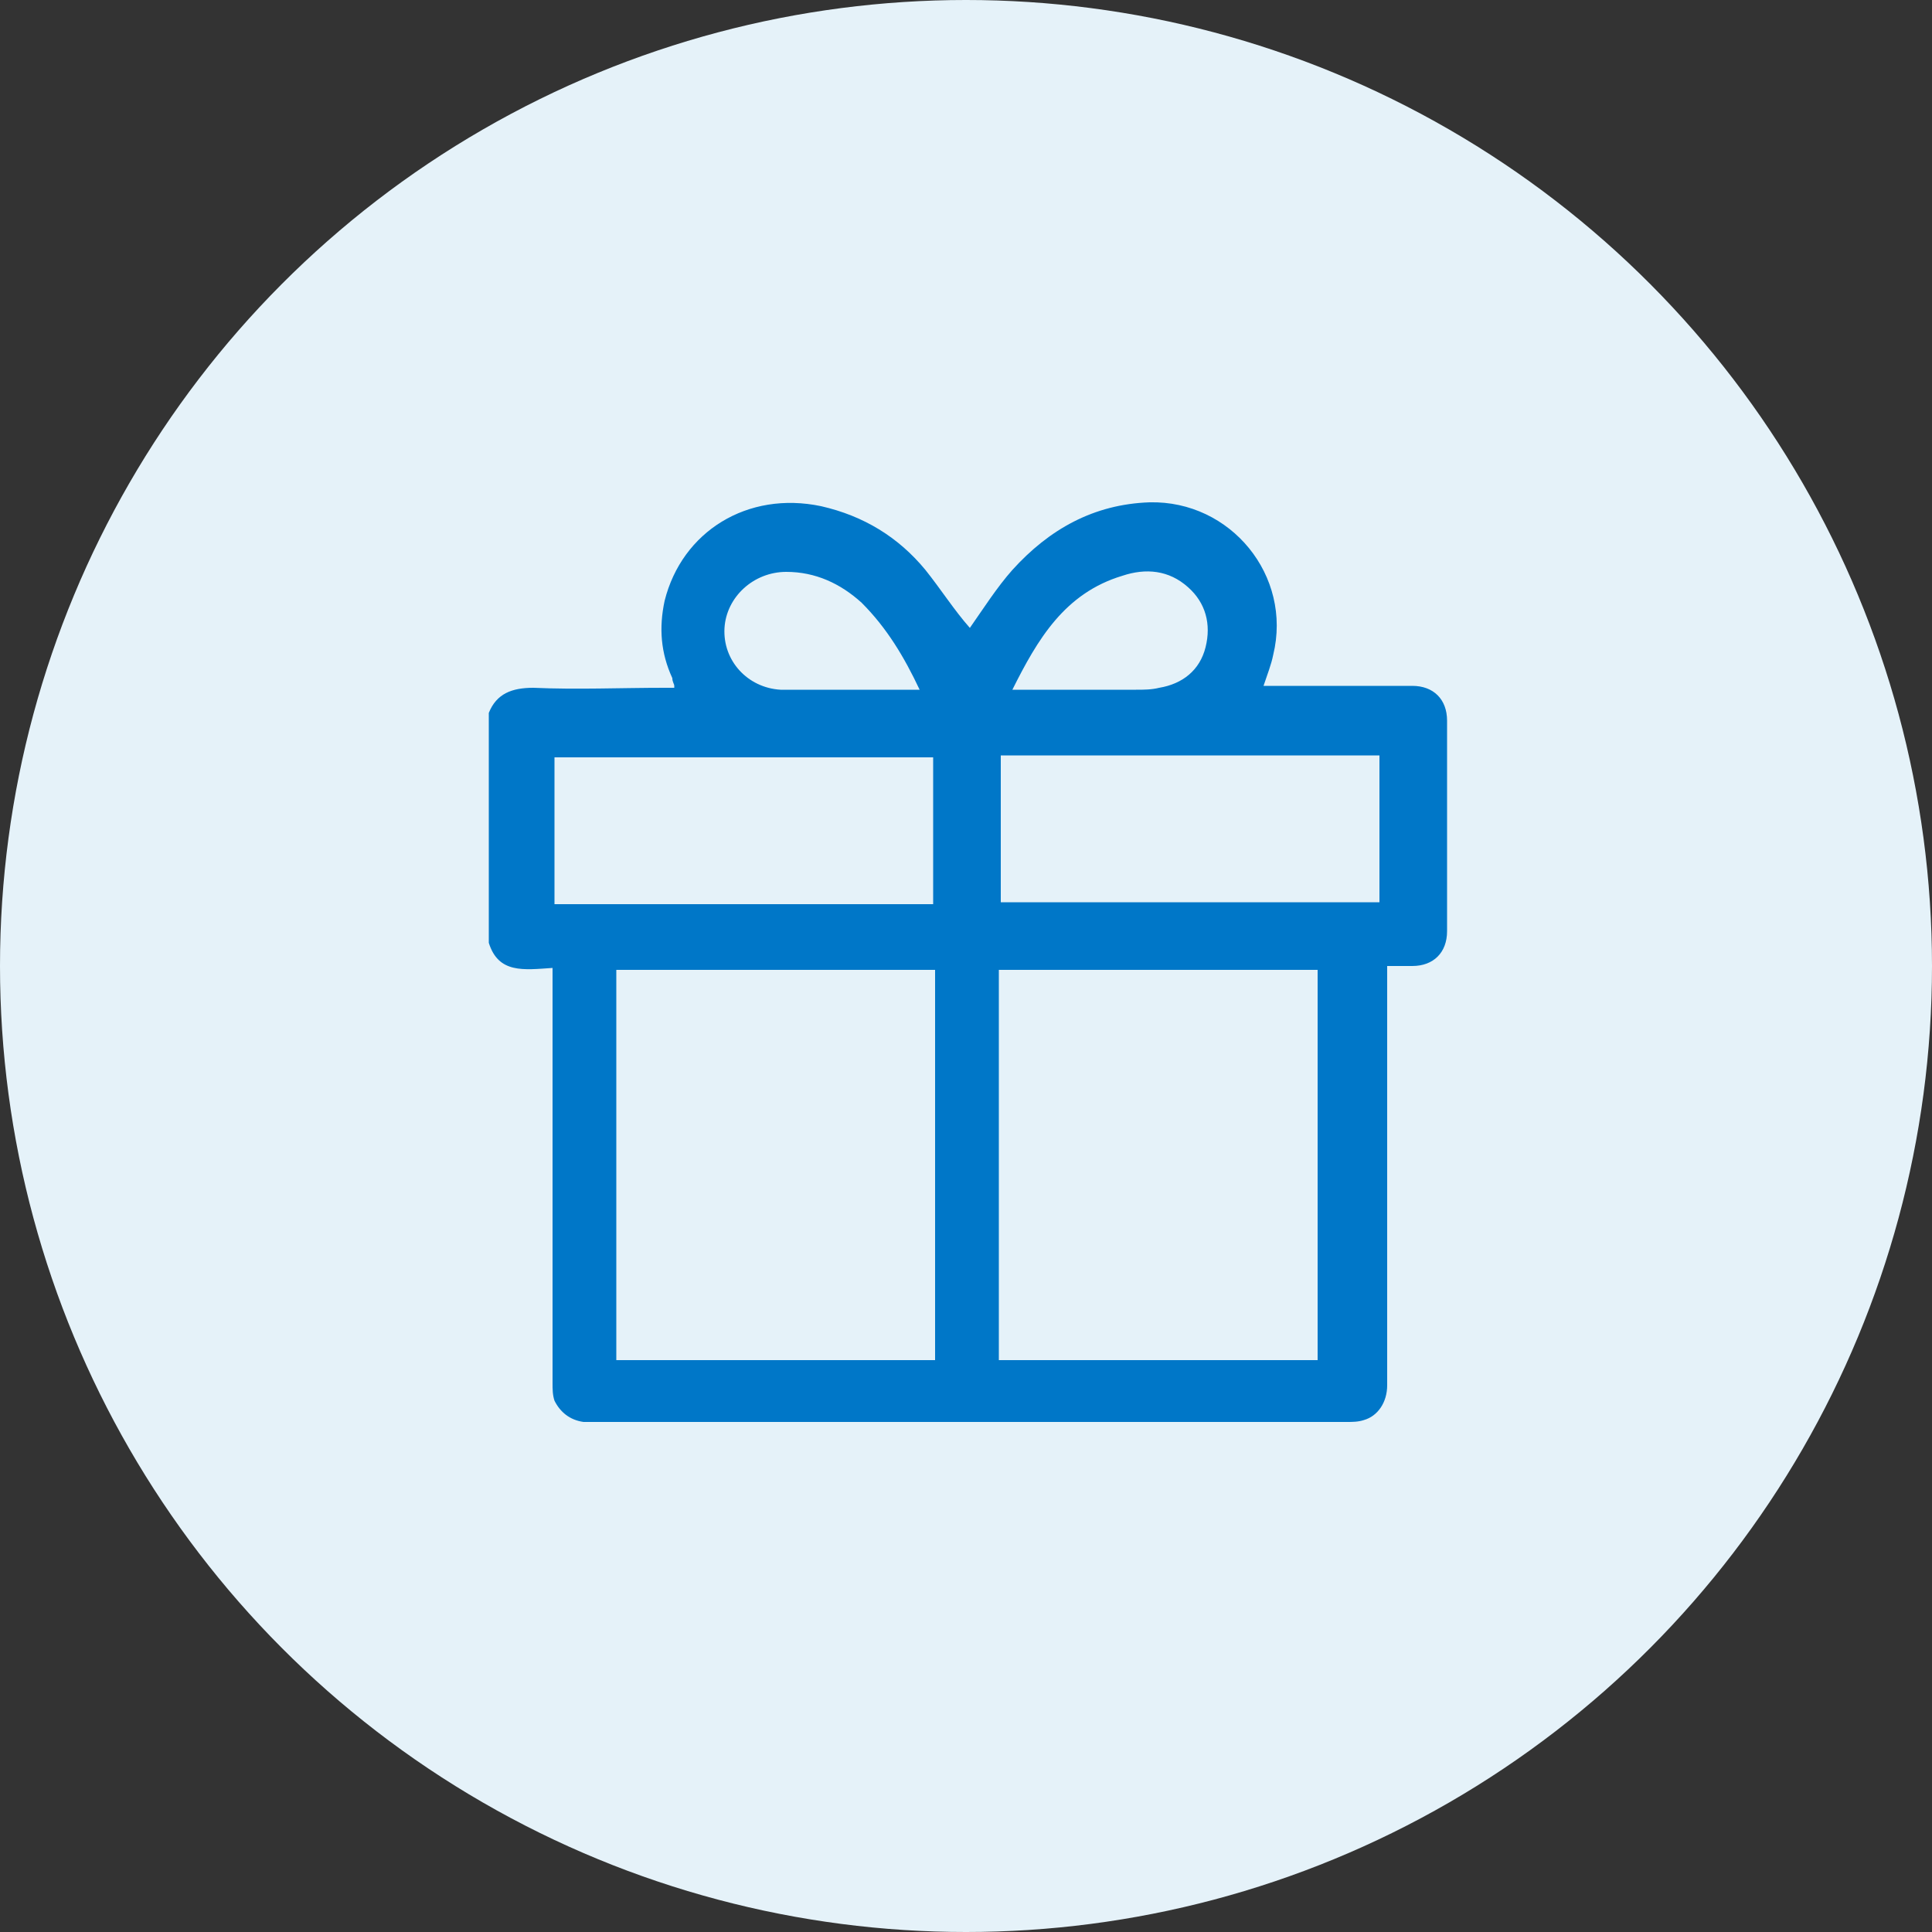 <svg xmlns="http://www.w3.org/2000/svg" xmlns:xlink="http://www.w3.org/1999/xlink" id="Layer_1" x="0px" y="0px" viewBox="0 0 100 100" style="enable-background:new 0 0 100 100;" xml:space="preserve"><rect x="0" y="0" width="100" height="100" fill="#333333" stroke="none"/><style type="text/css">	.st0{fill:#E5F2F9;}	.st1{fill:#0077C8;}	.st2{fill:none;}</style><circle class="st0" cx="416.1" cy="-458.7" r="50"></circle><circle class="st0" cx="48.7" cy="-89.8" r="50"></circle><g>	<path class="st1" d="M20.2-88.3c0.1-0.4,0.2-0.8,0.3-1.1c0.8-2.7,2.6-4.4,5.3-5.2c0.2-0.1,0.5-0.3,0.5-0.4c2-5.6,5.6-9.9,10.7-12.9  c0.1,0,0.1-0.1,0.3-0.2c-3.5-1.5-5.4-4-5.6-7.8c1.1,0,2.2,0,3.3,0c0.1,1.7,0.8,3,2.2,4c1.1,0.8,2.4,0.9,3.8,0.8  c-1-1.5-1.6-3-1.6-4.8c1.1,0,2.2,0,3.3,0c0.1,1.6,0.7,2.9,1.9,3.8c1,0.8,2.1,1.1,3.3,1c3.7-0.1,7.3,0.6,10.7,2.1  c6,2.8,10.2,7.4,12.5,13.7c0.1,0.4,0.3,0.6,0.7,0.7c3.3,0.9,5.5,3.8,5.5,7.2s-2.3,6.3-5.6,7.1c-0.3,0.1-0.5,0.2-0.6,0.5  c-3.2,8.5-9.2,13.7-18.1,15.5C41.8-62,30.2-68.8,26.4-79.6c-0.2-0.5-0.4-0.7-0.8-0.8c-2.9-0.9-4.7-2.9-5.3-5.9  c0-0.1-0.1-0.2-0.1-0.3C20.2-87.1,20.2-87.7,20.2-88.3z M43.2-102.2c0,0.2,0,0.2,0,0.3c0.2,3.4,3.5,5.8,6.8,4.9  c2.7-0.7,4.4-3.3,4.1-6c-0.3-2.7-2.6-4.8-5.4-4.8c-5.6,0-10.4,2-14.4,5.9c-2.7,2.6-4.5,5.8-5.4,9.5c-0.2,0.8-0.2,0.7-1.1,0.8  c-0.7,0.1-1.4,0.1-2,0.4c-1.7,0.7-2.7,2.6-2.4,4.4c0.4,2,1.9,3.3,4,3.4c1.2,0.1,1.2,0.1,1.5,1.2c2.9,10.7,13.7,17.1,24.4,14.4  c7.7-1.9,12.6-6.9,14.8-14.5c0.3-1.1,0.3-1.1,1.4-1.2c0.2,0,0.4,0,0.7-0.1c2.2-0.3,3.8-2.5,3.4-4.6c-0.3-2-1.9-3.4-4-3.5  c-1.2-0.1-1.2-0.1-1.6-1.2c-1.7-6-5.4-10.4-11.1-13.1c-0.2-0.1-0.3-0.1-0.5-0.2c1.9,4.5,0.2,8.6-2.5,10.7c-2.9,2.3-7,2.6-10.1,0.7  c-2.7-1.6-4.6-5.2-4.2-7.5C41.1-102.2,42.1-102.2,43.2-102.2z"></path>	<path class="st1" d="M56.8-78.2c-1.9,3-4.6,4.6-8.1,4.6s-6.1-1.6-8-4.6c1-0.6,1.9-1.1,2.9-1.7c2.6,3.9,7.9,3.9,10.4,0  C54.9-79.3,55.8-78.8,56.8-78.2z"></path>	<path class="st1" d="M41.3-86.8c-0.3-1.4-1-2.1-2.1-2.1s-1.9,0.7-2.3,2.1c-1.1,0-2.2,0-3.3,0c0.1-2,0.9-3.6,2.6-4.6  c1.9-1.2,3.9-1.1,5.8,0c1.7,1,2.5,2.6,2.6,4.6C43.5-86.8,42.4-86.8,41.3-86.8z"></path>	<path class="st1" d="M60.5-86.8c-0.4-1.4-1.1-2.1-2.2-2.1c-1.1,0-1.9,0.7-2.2,2.1c-1.1,0-2.1,0-3.3,0c0-1.8,0.8-3.3,2.2-4.4  c1.9-1.4,4-1.5,6-0.4c1.8,1,2.7,2.6,2.8,4.7C62.7-86.8,61.6-86.8,60.5-86.8z"></path></g><circle class="st0" cx="-92.1" cy="-89.6" r="50"></circle><g>	<path class="st1" d="M416-438.2c-5.7,0-11.4,0-17,0c-3,0-5-2-5-5c0-7.2,0-14.3,0-21.5c0-1.2,0.4-2.5,0.6-3.7  c0.3-1.6,0.6-3.2,0.9-4.8c0.4-1.9,1.5-2.9,3.5-2.9c11.4,0,22.8,0,34.2,0c1.9,0,3.1,1,3.5,2.9c0.5,2.6,1,5.1,1.5,7.7  c0,0.3,0.1,0.5,0.1,0.8c0,7.2,0,14.4,0,21.6c0,3-2,5-5,5C427.5-438.2,421.8-438.2,416-438.2z M435.1-463.4c-12.7,0-25.3,0-38,0  c0,0.2,0,0.4,0,0.6c0,6.5,0,13.1,0,19.6c0,1.3,0.6,1.9,1.9,1.9c11.4,0,22.7,0,34.1,0c1.4,0,1.9-0.6,1.9-1.9c0-6.6,0-13.1,0-19.7  C435.1-463.1,435.1-463.3,435.1-463.4z M433.5-472.9c-11.6,0-23.2,0-34.8,0c-0.4,2.1-0.8,4.2-1.2,6.3c12.4,0,24.8,0,37.3,0  C434.3-468.8,433.9-470.9,433.5-472.9z"></path>	<path class="st1" d="M416.1-460c1.3-1.1,2.7-1.7,4.4-1.7c2.7,0.1,4.6,1.3,5.7,3.8s0.7,4.8-1.2,6.8s-3.9,3.8-5.9,5.6  c-1.7,1.5-4.3,1.4-6-0.1c-2-1.8-3.9-3.6-5.8-5.4c-2.4-2.3-2.4-6.2-0.1-8.6c2.2-2.4,6-2.7,8.6-0.7  C415.8-460.2,415.9-460.1,416.1-460z M423.5-455.6c-0.1-1.1-0.6-2.1-1.9-2.6c-1.2-0.5-2.4-0.3-3.4,0.5c-1.4,1.3-3,1.3-4.4,0  c-1.3-1.2-3.2-1.1-4.4,0.1c-1.2,1.3-1.1,3.2,0.2,4.4c1.8,1.7,3.5,3.3,5.3,5c0.7,0.7,1.6,0.7,2.3,0c1.8-1.6,3.5-3.3,5.3-5  C423.2-453.7,423.5-454.5,423.5-455.6z"></path>	<path class="st1" d="M416.1-468.2c-1.5,0-3.1,0-4.6,0c-1,0-1.8-0.7-1.7-1.6c0-0.9,0.7-1.6,1.7-1.6c3.1,0,6.1,0,9.2,0  c1,0,1.7,0.7,1.7,1.6s-0.7,1.6-1.7,1.6C419.2-468.2,417.7-468.2,416.1-468.2z"></path></g><g>	<path class="st1" d="M-69-111.7c0,1,0,2,0,3.1c0,0.1-0.1,0.1-0.1,0.2c-0.3,2.7-1.4,5-3.4,6.9c-0.5,0.5-1,0.9-1.6,1.3  c0.4,0.3,0.9,0.5,1.3,0.8c1,0.9,2,1.7,2.9,2.6c0.3,0.3,0.5,0.7,0.8,1c0,0.2,0,0.4,0,0.6c-0.2,0.2-0.3,0.5-0.5,0.7  c-0.7,0.7-1.3,1.4-2,2c-1.6,1.5-3.5,2.4-5.8,2.6c-1,0.1-2,0-3,0c0.6,0.6,1.3,1.3,2,2c0.6,0.6,0.6,1.4,0,2c-0.7,0.7-1.4,1.4-2.1,2.1  c-1.8,1.7-4,2.6-6.5,2.6c-0.7,0-1.5-0.1-2.2-0.1c0.7,0.7,1.4,1.4,2,2.1c0.6,0.7,0.6,1.4,0,2.1c-0.6,0.7-1.3,1.3-2,1.9  c-3.5,3.3-8.7,3.7-12.6,0.9c-0.8-0.6-1.5-1.3-2.3-2c-0.1,0.1-0.1,0.2-0.3,0.4c-2.8,2.8-5.6,5.6-8.3,8.3c-0.3,0.3-0.7,0.6-1.1,0.9  c-0.2,0-0.5,0-0.7,0c-1.2-0.7-1.3-1.6-0.3-2.6c2.8-2.8,5.7-5.7,8.5-8.5c0.1-0.1,0.3-0.2,0.5-0.3c-0.4-0.4-0.8-0.7-1.1-1  c-2.8-3-3.6-7.3-1.9-11c0.9-2.1,2.5-3.5,4.1-5c0.5-0.4,1.2-0.3,1.7,0.1c0.4,0.3,0.7,0.7,1,1c0.4,0.4,0.8,0.8,1.2,1.2  c0-0.1,0-0.1,0-0.2c-0.5-3,0.2-5.7,2.1-8.1c0.7-0.9,1.6-1.7,2.4-2.5c0.7-0.7,1.5-0.7,2.2,0c0.7,0.7,1.3,1.3,2,2c0,0,0,0,0,0  c0-0.1,0-0.1,0-0.2c-0.5-3,0.2-5.7,2.1-8c0.7-0.9,1.6-1.7,2.4-2.5c0.7-0.7,1.5-0.7,2.2,0c1.4,1.4,2.9,2.7,3.7,4.6  c0.1,0,0.1-0.1,0.1-0.1c0.1-0.1,0.1-0.1,0.2-0.2c1.4-1.9,3.1-3.3,5.3-4.1c1.7-0.6,3.4-0.7,5.1-0.7C-70-112.7-69.4-112.5-69-111.7z   M-95-88.7c4.2-3.5,3.8-9.1,0-12C-99-97.2-99-92.2-95-88.7z M-86.3-109.4c-4.1,3.3-3.9,9,0,12C-82.1-100.9-82.5-106.4-86.3-109.4z   M-89.7-78.1c-3.4-4-8.8-4-12,0C-98.4-74.1-92.9-74.1-89.7-78.1z M-84.3-95.4c3.6,4.4,9.3,3.6,12,0C-75.6-99.4-81-99.4-84.3-95.4z   M-93-86.7c3.1,4,9,4,12,0C-84.3-90.8-89.9-90.7-93-86.7z M-103.7-92c-4,3.2-4.1,8.7,0,12C-99.8-83.1-99.5-88.6-103.7-92z   M-80.5-101.2c5.4,0.2,9.2-4.6,8.8-8.8C-76.9-110.2-80.9-105.8-80.5-101.2z M-89.5-96.6c0.3,1.5,0.2,3-0.1,4.5  c1.5-0.4,3-0.4,4.5-0.1C-86.6-93.7-88-95.2-89.5-96.6z M-93.9-83.6c-1.4-1.4-2.8-2.8-4.2-4.2c0.3,1.4,0.2,2.9-0.2,4.4  C-96.8-83.8-95.3-83.8-93.9-83.6z"></path></g><circle class="st0" cx="-92.1" cy="48.4" r="50"></circle><circle class="st0" cx="50" cy="50" r="50"></circle><rect x="49.5" y="-136.2" class="st2" width="51.8" height="40"></rect><circle class="st0" cx="44.6" cy="-347.3" r="50"></circle><path class="st1" d="M-66.9,48.6c-0.1,0.7-0.2,1.4-0.3,2.1c-1,4.8-3.6,8.5-7.4,11.4c-3.6,2.8-7.6,4.5-12,5.2 c-7.5,1.3-14.6,0.2-21.1-3.9c-4.1-2.6-7.2-6.1-8.7-10.8c-0.5-1.7-0.8-3.4-0.8-5.1c0-1.1,0.6-1.7,1.6-1.7c1.4,0,2.8,0,4.1,0 c0.5-1.1,0.9-2.1,1.4-3c1-1.6,2.5-2.6,4.3-3c0.5-0.1,0.8-0.3,0.8-0.9c0.5-4.7,5.3-7.4,9.6-5.5c0.1,0,0.2,0.1,0.2,0.1 c0.5-0.7,1-1.5,1.6-2.2c1.9-1.9,4.1-2.6,6.7-1.8c2.6,0.7,4.2,2.5,4.8,5.1c0.1,0.3,0.2,0.5,0.5,0.6c1.7,0.5,2.9,1.5,3.9,2.9 c0.1,0.1,0.2,0.2,0.3,0.4c0.2-0.2,0.4-0.4,0.5-0.6c2.4-2.8,4.8-5.5,7.2-8.3c1.1-1.3,2.1-1.2,2.9,0.2v0.8c-0.2,0.3-0.3,0.5-0.5,0.8 c-2,2.4-4.1,4.7-6.1,7.1c-0.7,0.8-1.4,1.6-2.1,2.4c2.1,1,3.4,2.6,4,4.8c0.9,0,1.8,0,2.7,0c0.9-0.1,1.6,0.2,2,1.1L-66.9,48.6 L-66.9,48.6z M-69.8,48.8h-44.4c0.2,1.8,0.7,3.4,1.5,4.9c1.6,3.3,4.1,5.7,7.3,7.6c5.5,3.2,11.4,4.2,17.7,3.3 c3.8-0.6,7.4-1.9,10.6-4.2c3-2.1,5.3-4.8,6.6-8.3C-70.3,51-70.1,49.9-69.8,48.8L-69.8,48.8z M-74.7,45.8c-0.1-0.2-0.2-0.4-0.3-0.6 c-0.8-1.2-1.9-1.7-3.2-1.8c-0.9-0.1-1.5-0.6-1.4-1.5c0.1-2.1-1.5-3.9-3.7-4c-1.3-0.1-1.6-0.6-1.6-1.8c0-2.7-2.5-4.5-5.1-3.7 c-1.5,0.5-2.5,2-2.5,3.6c0,0.4-0.1,0.9-0.3,1.2c-0.6,0.9-1.7,0.8-2.5-0.2c-1.2-1.4-3-1.8-4.5-1c-1.6,0.8-2.5,2.5-2.1,4.3 c0.3,1.5-0.3,2.2-1.8,2.1c-1.1,0-2,0.2-2.9,0.9c-0.8,0.6-1.4,1.4-1.7,2.4L-74.7,45.8L-74.7,45.8z"></path><g>	<path class="st1" d="M25.3,48.8c0-4,0-7.9,0-11.9c0.4-1,1.2-1.3,2.3-1.3c2.3,0.1,4.5,0,6.8,0c0.2,0,0.3,0,0.5,0c0-0.1,0-0.1,0-0.1  c0-0.1-0.1-0.2-0.1-0.4c-0.6-1.3-0.7-2.6-0.4-4c0.9-3.6,4.3-5.7,8.1-4.9c2.2,0.5,4,1.6,5.4,3.3c0.8,1,1.5,2.1,2.3,3  c0.7-1,1.4-2.1,2.2-3c1.9-2.1,4.2-3.4,7.1-3.5c4.2-0.1,7.4,3.8,6.4,7.9c-0.1,0.5-0.3,1-0.5,1.6c0.2,0,0.4,0,0.5,0  c2.4,0,4.8,0,7.2,0c1.1,0,1.8,0.7,1.8,1.8c0,3.6,0,7.2,0,10.9c0,1.1-0.7,1.8-1.8,1.8c-0.4,0-0.8,0-1.3,0c0,0.2,0,0.4,0,0.6  c0,4.9,0,9.9,0,14.8c0,2.1,0,4.2,0,6.3c0,0.9-0.5,1.6-1.2,1.8c-0.3,0.1-0.6,0.1-0.9,0.1c-13,0-26,0-38.9,0c-0.2,0-0.4,0-0.6,0  c-0.7-0.1-1.2-0.5-1.5-1.1c-0.1-0.3-0.1-0.6-0.1-0.9c0-7,0-13.9,0-20.9c0-0.2,0-0.4,0-0.6C27.1,50.2,25.8,50.4,25.3,48.8z   M31.9,50.2c0,6.8,0,13.5,0,20.2c5.5,0,11,0,16.5,0c0-6.7,0-13.4,0-20.2C42.8,50.2,37.4,50.2,31.9,50.2z M51.7,70.4  c5.5,0,11,0,16.5,0c0-6.7,0-13.4,0-20.2c-5.5,0-11,0-16.5,0C51.7,57,51.7,63.6,51.7,70.4z M28.7,46.8c6.6,0,13.1,0,19.6,0  c0-2.6,0-5.1,0-7.6c-6.6,0-13.1,0-19.6,0C28.7,41.7,28.7,44.2,28.7,46.8z M51.8,46.7c6.6,0,13.1,0,19.6,0c0-2.6,0-5.1,0-7.6  c-6.5,0-13,0-19.6,0C51.8,41.7,51.8,44.2,51.8,46.7z M52.4,35.7c2.2,0,4.3,0,6.4,0c0.4,0,0.8,0,1.2-0.1c1.2-0.2,2.1-0.9,2.4-2.1  c0.3-1.2,0-2.3-0.9-3.1c-1-0.9-2.2-1-3.4-0.6C55.1,30.7,53.7,33.1,52.4,35.7z M47.6,35.7c-0.8-1.7-1.7-3.2-3-4.5  c-1.1-1-2.4-1.6-3.9-1.6c-1.7,0-3.1,1.3-3.2,2.9c-0.1,1.7,1.2,3.1,2.9,3.2C42.8,35.7,45.2,35.7,47.6,35.7z"></path></g><g>	<path class="st1" d="M46.6-372.6c0.7,0.1,1.5,0.2,2.2,0.3c0.1,0,0.3,0,0.4,0.1c0.8,0.2,1.3,0.7,1.3,1.4c0,0.7-0.5,1.3-1.2,1.5  c-1.4,0.4-2.8,0.7-4.1,1.3c-6.2,3-9.7,7.9-10.3,14.7c-0.8,8.4,4.6,16.3,12.6,18.6c7.3,2.1,13.6,0,18.6-5.6c0.3-0.3,0.7-0.7,1.1-0.8  c1.2-0.3,2.1,0.8,1.7,2.1c-1.1,3.3-2.8,6.2-5.2,8.8c-5.2,5.7-11.8,8.6-19.5,8.3c-9-0.4-15.9-4.7-20.7-12.3  c-2.6-4.1-3.7-8.7-3.6-13.5c0.3-8.7,4.1-15.6,11.3-20.5c3.6-2.5,7.6-3.8,12-4.2c0.1,0,0.2-0.1,0.3-0.1  C44.7-372.6,45.7-372.6,46.6-372.6z M41.3-369.2c-7.2,1-16.4,7.4-18.1,18.7c-1.6,10.7,4.7,21.2,15.4,24.6c10,3.2,19.5-1.4,23.9-7.5  c-4.9,2.6-9.9,3.2-15.2,1.8c-5.3-1.4-9.4-4.5-12.3-9.1c-2.7-4.2-3.7-8.9-2.9-13.9C33-360.8,36.2-365.6,41.3-369.2z"></path>	<path class="st1" d="M51.4-362.6c0.5,0,0.9,0.3,1.2,0.9c0.7,1.5,1.5,2.9,2.2,4.4c0.1,0.3,0.3,0.4,0.7,0.5c1.6,0.2,3.2,0.5,4.8,0.7  c0.6,0.1,1.1,0.4,1.3,1c0.2,0.6,0,1.2-0.5,1.6c-1.2,1.1-2.3,2.3-3.5,3.4c-0.2,0.2-0.3,0.5-0.2,0.8c0.3,1.6,0.6,3.2,0.8,4.9  c0.1,0.6-0.1,1.1-0.6,1.5c-0.5,0.4-1.1,0.4-1.6,0.1c-1.5-0.8-2.9-1.5-4.4-2.3c-0.3-0.2-0.5-0.1-0.8,0c-1.4,0.7-2.8,1.5-4.2,2.2  c-0.6,0.3-1.2,0.4-1.8,0c-0.6-0.4-0.7-1-0.5-1.7c0.3-1.6,0.5-3.1,0.8-4.7c0-0.2-0.1-0.5-0.2-0.7c-1.1-1.1-2.2-2.2-3.4-3.3  c-0.5-0.5-0.8-1.1-0.6-1.8c0.2-0.7,0.8-0.9,1.5-1c1.6-0.2,3.1-0.5,4.7-0.7c0.3,0,0.5-0.2,0.6-0.4c0.7-1.5,1.5-2.9,2.2-4.4  C50.1-362.3,50.6-362.6,51.4-362.6z M51.2-357.8c-0.5,1-1,1.9-1.4,2.8c-0.3,0.5-0.7,0.9-1.3,0.9c-1,0.1-2,0.3-3,0.5  c0.7,0.7,1.3,1.4,2,2c0.6,0.6,0.8,1.2,0.6,2c-0.2,0.9-0.3,1.8-0.5,2.8c0.9-0.5,1.7-0.8,2.5-1.3c0.7-0.4,1.4-0.4,2.1,0  c0.8,0.5,1.6,0.8,2.5,1.3c-0.2-1-0.3-1.9-0.5-2.9c-0.1-0.7,0-1.3,0.6-1.9c0.7-0.6,1.3-1.4,2-2.1c-0.2,0-0.3-0.1-0.5-0.1  c-0.8-0.1-1.7-0.3-2.5-0.4c-0.7-0.1-1.1-0.4-1.4-1C52.1-355.9,51.7-356.8,51.2-357.8z"></path></g><circle class="st0" cx="-96.1" cy="-218.5" r="50"></circle><circle class="st0" cx="43.5" cy="-222.1" r="50"></circle><circle class="st0" cx="-96.7" cy="-342.6" r="50"></circle><path class="st1" d="M-72.4-204.3c-1-2.5-0.9-5,0.4-7.4c0.9-1.7,1.8-3.4,2.7-5.1c0.9-1.6,1.3-3.2,1.1-5c-0.2-2.1-0.3-4.2-0.6-6.3 c-0.3-2.1-1.5-3.8-2.7-5.4c-0.8-1.1-2.1-1.5-3.5-1.3c-0.2,0-0.4,0.1-0.6,0.1c-0.8-2.1-1.6-4.1-2.3-6.2c-0.2-0.6-0.5-1.2-0.7-1.9 c-1-2.4-3.4-3.2-5.6-1.8c0,0-0.1,0.1-0.2,0.1c-0.9-1.5-2.2-2.3-4-2c-1.6,0.3-2.5,1.4-2.9,3c-0.2,0-0.4,0-0.6,0 c-2.3,0.2-3.9,2.4-3.1,4.6c0.4,1.1,0.4,1.8-0.6,2.4c-0.1,0.1-0.1,0.2-0.2,0.3c0,0-0.1,0-0.1-0.1c0,0-0.1,0-0.1,0.1 c-0.1-0.1-0.1-0.2-0.2-0.3c-1-0.6-1-1.3-0.6-2.4c0.8-2.2-0.8-4.4-3.1-4.6c-0.2,0-0.4,0-0.6,0c-0.4-1.6-1.3-2.7-2.9-3 c-1.8-0.3-3.1,0.5-4,2c-0.1,0-0.1-0.1-0.2-0.1c-2.2-1.4-4.7-0.6-5.6,1.8c-0.2,0.6-0.5,1.2-0.7,1.9c-0.8,2.1-1.6,4.1-2.3,6.2 c-0.2,0-0.4-0.1-0.6-0.1c-1.4-0.2-2.7,0.1-3.5,1.3c-1.2,1.6-2.4,3.4-2.7,5.4c-0.3,2.1-0.4,4.2-0.6,6.3c-0.2,1.8,0.3,3.4,1.1,5 c0.9,1.7,1.8,3.4,2.7,5.1c1.3,2.4,1.4,4.8,0.4,7.4c-1.8,4.4,0,0.8-1.8,5.1c-0.7,1.7-1.4,3.4-2.1,5.1c0,0.5,0,1,0,1.6 c7,0,14.1,0,21.1,0c0.5-0.3,0.8-0.7,0.9-1.3c1.7-5.5,0-3,1.7-8.5c0.1-0.3,0.3-0.7,0.6-0.9c1.2-1.1,2.2-2.3,3-3.7 c0.1-0.2,0.2-0.3,0.2-0.4c0,0,0,0,0,0.1c0,0,0,0,0-0.1c0.1,0.1,0.2,0.3,0.2,0.4c0.8,1.4,1.8,2.7,3,3.7c0.3,0.2,0.5,0.6,0.6,0.9 c1.7,5.5,0,3,1.7,8.5c0.2,0.5,0.4,1,0.9,1.3c7,0,14.1,0,21.1,0c0-0.5,0-1.1,0-1.6c-0.7-1.7-1.4-3.4-2.1-5.1 C-72.3-203.5-70.6-199.9-72.4-204.3z M-97.3-213c0,3.4-1.4,6.2-4,8.4c-0.4,0.3-0.6,0.8-0.8,1.2c-1.7,5.3,0.1,2.6-1.5,7.9 c-0.1,0.2-0.1,0.4-0.2,0.6c-5.6,0-11.2,0-16.8,0c0.1-0.2,0.1-0.4,0.2-0.6c2.1-5.3,0.7-2.5,2.8-7.8c1.3-3.3,1.2-6.5-0.5-9.7 c-0.9-1.7-1.8-3.4-2.7-5.1c-0.6-1.1-0.9-2.2-0.8-3.4c0.1-1.8,0.3-3.5,0.4-5.3c0.1-1.1,0.4-2.2,1-3.1c0.4-0.6,0.7-1.3,1.1-1.9 c0.4-0.6,1.1-0.9,1.7-0.6c0.6,0.3,0.9,0.9,0.7,1.6c-0.1,0.3-0.2,0.7-0.3,1c-0.9,2.3-1,4.7-0.9,7.2c0,0.9,0.5,1.3,1.4,1.4 c3.1,0.1,5.4,1.6,6.9,4.2c0.3,0.5,0.7,0.9,1.3,0.8c0.9-0.1,1.3-1,0.8-1.9c-1.5-2.8-3.8-4.6-7-5.4c-0.2,0-0.3-0.1-0.5-0.1 c-0.2,0-0.3,0-0.6-0.1c0.1-1,0-2,0.2-3c0.2-1.1,0.6-2.2,0.9-3.3c0.3-1,0.2-2-0.2-2.9c-0.1-0.2-0.1-0.5,0-0.7c1-2.8,2.1-5.6,3.2-8.4 c0.3-0.8,1-1.2,1.7-0.9c0.7,0.3,0.9,1,0.6,1.8c-1.3,3.6-2.7,7.1-4,10.7c-0.2,0.5-0.2,0.9,0.2,1.4c0.3,0.4,0.7,0.5,1.2,0.4 c0.5-0.1,0.8-0.5,1-1c1-2.7,2-5.3,3-8c0.7-1.9,1.4-3.8,2.2-5.7c0.3-0.7,0.9-1,1.5-0.8c0.6,0.2,1,0.7,0.9,1.4c0,0.2-0.1,0.4-0.2,0.6 c-1.6,4.3-3.3,8.6-4.9,12.9c-0.1,0.2-0.2,0.4-0.2,0.6c-0.2,0.6,0.1,1.2,0.7,1.4c0.6,0.2,1.2,0,1.5-0.6c0.2-0.5,0.4-1,0.6-1.5 c1.4-3.6,2.7-7.1,4-10.7c0-0.1,0.1-0.3,0.2-0.4c0.3-0.6,0.9-0.9,1.5-0.7c0.6,0.2,0.9,0.8,0.7,1.5c-0.4,1.1-0.8,2.2-1.2,3.4 c-1,2.9-2,5.7-3.1,8.6c0,0.1-0.1,0.3-0.1,0.4c-0.2,0.7,0.1,1.4,0.7,1.6c0.7,0.2,1.3-0.1,1.5-0.8c0.5-1.3,1-2.7,1.5-4 c0.5-1.5,1.1-3,1.6-4.6c0.7,0.5,1,1.2,1,2c0,2.7,0,5.5,0,8.3c-0.2-0.1-0.3-0.2-0.5-0.2c-0.6-0.2-1.2,0-1.5,0.5 c-0.3,0.5-0.3,1.2,0.3,1.5c1.4,1,1.8,2.4,1.8,4C-97.4-216.9-97.3-214.9-97.3-213z M-88.3-194.8c-0.1-0.2-0.1-0.4-0.2-0.6 c-1.7-5.3,0.1-2.6-1.5-7.9c-0.1-0.5-0.4-0.9-0.8-1.2c-2.6-2.2-4-5-4-8.4c0-2,0-3.9,0-5.9c-0.1-1.6,0.3-3,1.8-4 c0.5-0.4,0.6-1,0.3-1.5c-0.3-0.5-0.9-0.7-1.5-0.5c-0.1,0.1-0.2,0.1-0.5,0.2c0-2.8,0-5.6,0-8.3c0-0.8,0.3-1.5,1-2 c0.6,1.6,1.1,3.1,1.6,4.6c0.5,1.3,1,2.7,1.5,4c0.3,0.7,0.9,1,1.5,0.8c0.6-0.2,0.9-0.9,0.7-1.6c0-0.1-0.1-0.3-0.1-0.4 c-1-2.9-2-5.7-3.1-8.6c-0.4-1.1-0.8-2.2-1.2-3.4c-0.2-0.7,0.1-1.3,0.7-1.5c0.6-0.2,1.2,0,1.5,0.7c0.1,0.1,0.1,0.3,0.2,0.4 c1.3,3.6,2.7,7.1,4,10.7c0.2,0.5,0.4,1,0.6,1.5c0.3,0.6,0.9,0.8,1.5,0.6c0.6-0.2,0.9-0.8,0.7-1.4c-0.1-0.2-0.1-0.4-0.2-0.6 c-1.6-4.3-3.3-8.6-4.9-12.9c-0.1-0.2-0.2-0.4-0.2-0.6c-0.1-0.6,0.3-1.2,0.9-1.4c0.6-0.2,1.2,0.1,1.5,0.8c0.7,1.9,1.5,3.8,2.2,5.7 c1,2.7,2,5.3,3,8c0.2,0.5,0.4,0.9,1,1c0.5,0.1,0.9,0,1.2-0.4c0.3-0.4,0.3-0.9,0.2-1.4c-1.3-3.5-2.7-7.1-4-10.7 c-0.3-0.8,0-1.5,0.6-1.8c0.7-0.3,1.4,0.1,1.7,0.9c1.1,2.8,2.1,5.6,3.2,8.4c0.1,0.2,0.1,0.5,0,0.7c-0.5,1-0.5,1.9-0.2,2.9 c0.3,1.1,0.7,2.2,0.9,3.3c0.2,1,0.1,2,0.2,3c-0.3,0-0.4,0.1-0.6,0.1c-0.2,0-0.3,0.1-0.5,0.1c-3.1,0.7-5.5,2.5-7,5.4 c-0.4,0.8,0,1.7,0.8,1.9c0.7,0.1,1-0.3,1.3-0.8c1.5-2.7,3.8-4.1,6.9-4.2c0.9,0,1.3-0.5,1.4-1.4c0.1-2.4,0-4.8-0.9-7.2 c-0.1-0.3-0.2-0.7-0.3-1c-0.2-0.7,0.1-1.3,0.7-1.6c0.6-0.3,1.3-0.1,1.7,0.6c0.4,0.6,0.7,1.3,1.1,1.9c0.6,1,0.9,2,1,3.1 c0.1,1.8,0.3,3.5,0.4,5.3c0.1,1.2-0.2,2.4-0.8,3.4c-0.9,1.7-1.8,3.4-2.7,5.1c-1.7,3.2-1.8,6.4-0.5,9.7c2.1,5.3,0.8,2.5,2.8,7.8 c0.1,0.2,0.1,0.4,0.2,0.6C-77.1-194.8-82.7-194.8-88.3-194.8z"></path><g>	<path class="st1" d="M-124.3-340.9c0-1.2,0-2.3,0-3.5c0-0.2,0.1-0.3,0.1-0.5c0.2-1.2,0.3-2.5,0.5-3.7c3.2-15.2,19-24.9,34-20.8  c14.8,4,23.5,19.1,19.6,33.9c-2.7,10.2-11.5,18.2-21.9,19.9c-1,0.2-2,0.3-3,0.4c-1.2,0-2.3,0-3.5,0c-0.1,0-0.2-0.1-0.4-0.1  c-1.3-0.2-2.5-0.3-3.8-0.6c-10.6-2.1-19.6-11.4-21.3-22.1C-124-338.8-124.2-339.8-124.3-340.9z M-72.3-342.6  c0-13.4-10.9-24.4-24.4-24.4c-13.4,0-24.3,10.9-24.4,24.3c0,13.4,10.9,24.4,24.3,24.4C-83.3-318.2-72.3-329.1-72.3-342.6z"></path>	<path class="st1" d="M-94.9-355.1c1.2,0.5,2.3,0.8,3.4,1.4c2,1.1,3.3,2.7,3.7,5c0.1,0.3,0.1,0.7,0,1.1c-0.1,0.9-0.9,1.5-1.7,1.5  c-0.9,0-1.6-0.7-1.8-1.5c-0.3-2-1.5-3.1-3.5-3.5c0,2.3,0,4.6,0,6.8c1.2,0.5,2.5,0.9,3.6,1.5c1.8,1,3,2.5,3.4,4.5  c0.5,2.7-0.6,4.7-2.7,6.3c-1.1,0.9-2.5,1.4-3.9,1.7c-0.4,0.1-0.5,0.2-0.4,0.5c0,0.5,0,1,0,1.5c0,1-0.8,1.8-1.8,1.8  c-1,0-1.7-0.8-1.8-1.8c0-0.6,0-1.3,0-1.9c-0.7-0.2-1.4-0.4-2.1-0.6c-2.4-0.9-4.1-2.4-4.8-5c-0.1-0.5-0.2-1-0.2-1.5  c0-0.9,0.7-1.7,1.6-1.7c0.9-0.1,1.7,0.6,1.9,1.5c0.4,2.1,1.4,3.2,3.6,3.6c0-0.2,0-0.4,0-0.6c0-1.9,0-3.9,0-5.8  c0-0.4-0.1-0.6-0.6-0.7c-1.6-0.3-3.1-1-4.3-2.1c-3-2.7-3-7,0.1-9.6c1.2-1,2.6-1.6,4.1-2c0.2,0,0.4-0.1,0.6-0.1c0-0.6,0-1.2,0-1.8  c0-1.1,0.8-1.9,1.8-1.9c1,0,1.7,0.8,1.8,1.8C-94.9-356.2-94.9-355.6-94.9-355.1z M-98.5-344.6c0-2.2,0-4.4,0-6.6  c-1,0.1-2.2,0.8-2.8,1.6c-0.9,1.1-0.9,2.4,0,3.4C-100.6-345.4-99.6-344.9-98.5-344.6z M-94.9-334c1.1-0.3,2.1-0.7,2.8-1.6  c0.5-0.6,0.8-1.3,0.7-2.2c-0.3-1.4-2.1-2.8-3.5-2.8C-94.9-338.4-94.9-336.2-94.9-334z"></path></g><g>	<path class="st1" d="M14-206.1c0-0.3,0-0.5,0-0.8c0.2-0.2,0.3-0.5,0.5-0.7c1.5-1.4,2.7-3,3.7-4.7c3-5.2,4.4-10.8,4.5-16.8  c0.1-3.1,0-6.2,0-9.4c0-1.1,0.6-1.6,1.7-1.6c2.2,0,4.5,0,6.7,0c0.2,0,0.3,0,0.5,0c0-0.5,0-0.9,0-1.4c0-0.9,0.6-1.5,1.5-1.5  c0.8,0,1.4,0.7,1.4,1.5c0,0.5,0,0.9,0,1.4c2.5,0,4.9,0,7.3,0c0-0.4,0-0.9,0-1.3c0-0.9,0.6-1.6,1.5-1.6c0.9,0,1.5,0.7,1.5,1.6  c0,0.4,0,0.9,0,1.3c2.5,0,5,0,7.4,0c0-0.5,0-0.9,0-1.4c0-0.9,0.6-1.5,1.4-1.5c0.8,0,1.5,0.6,1.5,1.5c0,0.4,0,0.9,0,1.4  c0.2,0,0.4,0,0.6,0c2.1,0,4.3,0,6.4,0c1.3,0,1.8,0.5,1.8,1.8c0,12.4,0,24.9,0,37.3c0,1.3-0.5,1.8-1.8,1.8c-12.5,0-25,0-37.5,0  c-0.1,0-0.3,0-0.4,0c-0.8,0-1.4-0.6-1.4-1.4c0-0.2,0-0.4,0-0.6c0-1.3,0-2.5,0-3.8c-0.2,0-0.4,0-0.6,0c-2.1,0-4.2,0-6.3,0  C15.1-205,14.4-205.3,14-206.1z M18.9-208c0.2,0,0.3,0,0.4,0c11.2,0,22.3,0,33.5,0c0.2,0,0.5-0.1,0.7-0.3c1.6-1.7,2.9-3.6,4-5.7  c1.9-3.7,3-7.7,3.4-11.9c0.1-0.9,0.1-1.7,0.2-2.6c-11.8,0-23.5,0-35.3,0C25.4-221,23.5-214.1,18.9-208z M34.6-237.2  c0,0.3,0,0.5,0,0.7c0,1.5-0.5,2.2-1.5,2.2c-1,0-1.4-0.7-1.4-2.2c0-0.3,0-0.5,0-0.7c-2,0-4,0-5.9,0c0,2,0,3.9,0,5.8  c11.8,0,23.5,0,35.2,0c0-1.9,0-3.9,0-5.8c-1.9,0-3.9,0-5.8,0c0,0.4,0,0.9,0,1.3c0,0.9-0.6,1.6-1.5,1.6c-0.9,0-1.5-0.7-1.5-1.6  c0-0.4,0-0.9,0-1.3c-2.5,0-4.9,0-7.4,0c0,0.5,0,0.9,0,1.4c0,0.9-0.6,1.5-1.4,1.5c-0.8,0-1.5-0.6-1.5-1.5c0-0.4,0-0.9,0-1.4  C39.5-237.2,37.1-237.2,34.6-237.2z M25.8-205.1c0,1,0,1.9,0,2.9c11.8,0,23.5,0,35.2,0c0-4.2,0-8.3,0-12.5  c-0.1,0.3-0.2,0.4-0.3,0.5c-1.4,3.1-3.2,6-5.7,8.4c-0.5,0.5-1,0.7-1.7,0.7c-9,0-17.9,0-26.9,0C26.2-205.1,26-205.1,25.8-205.1z"></path></g></svg>